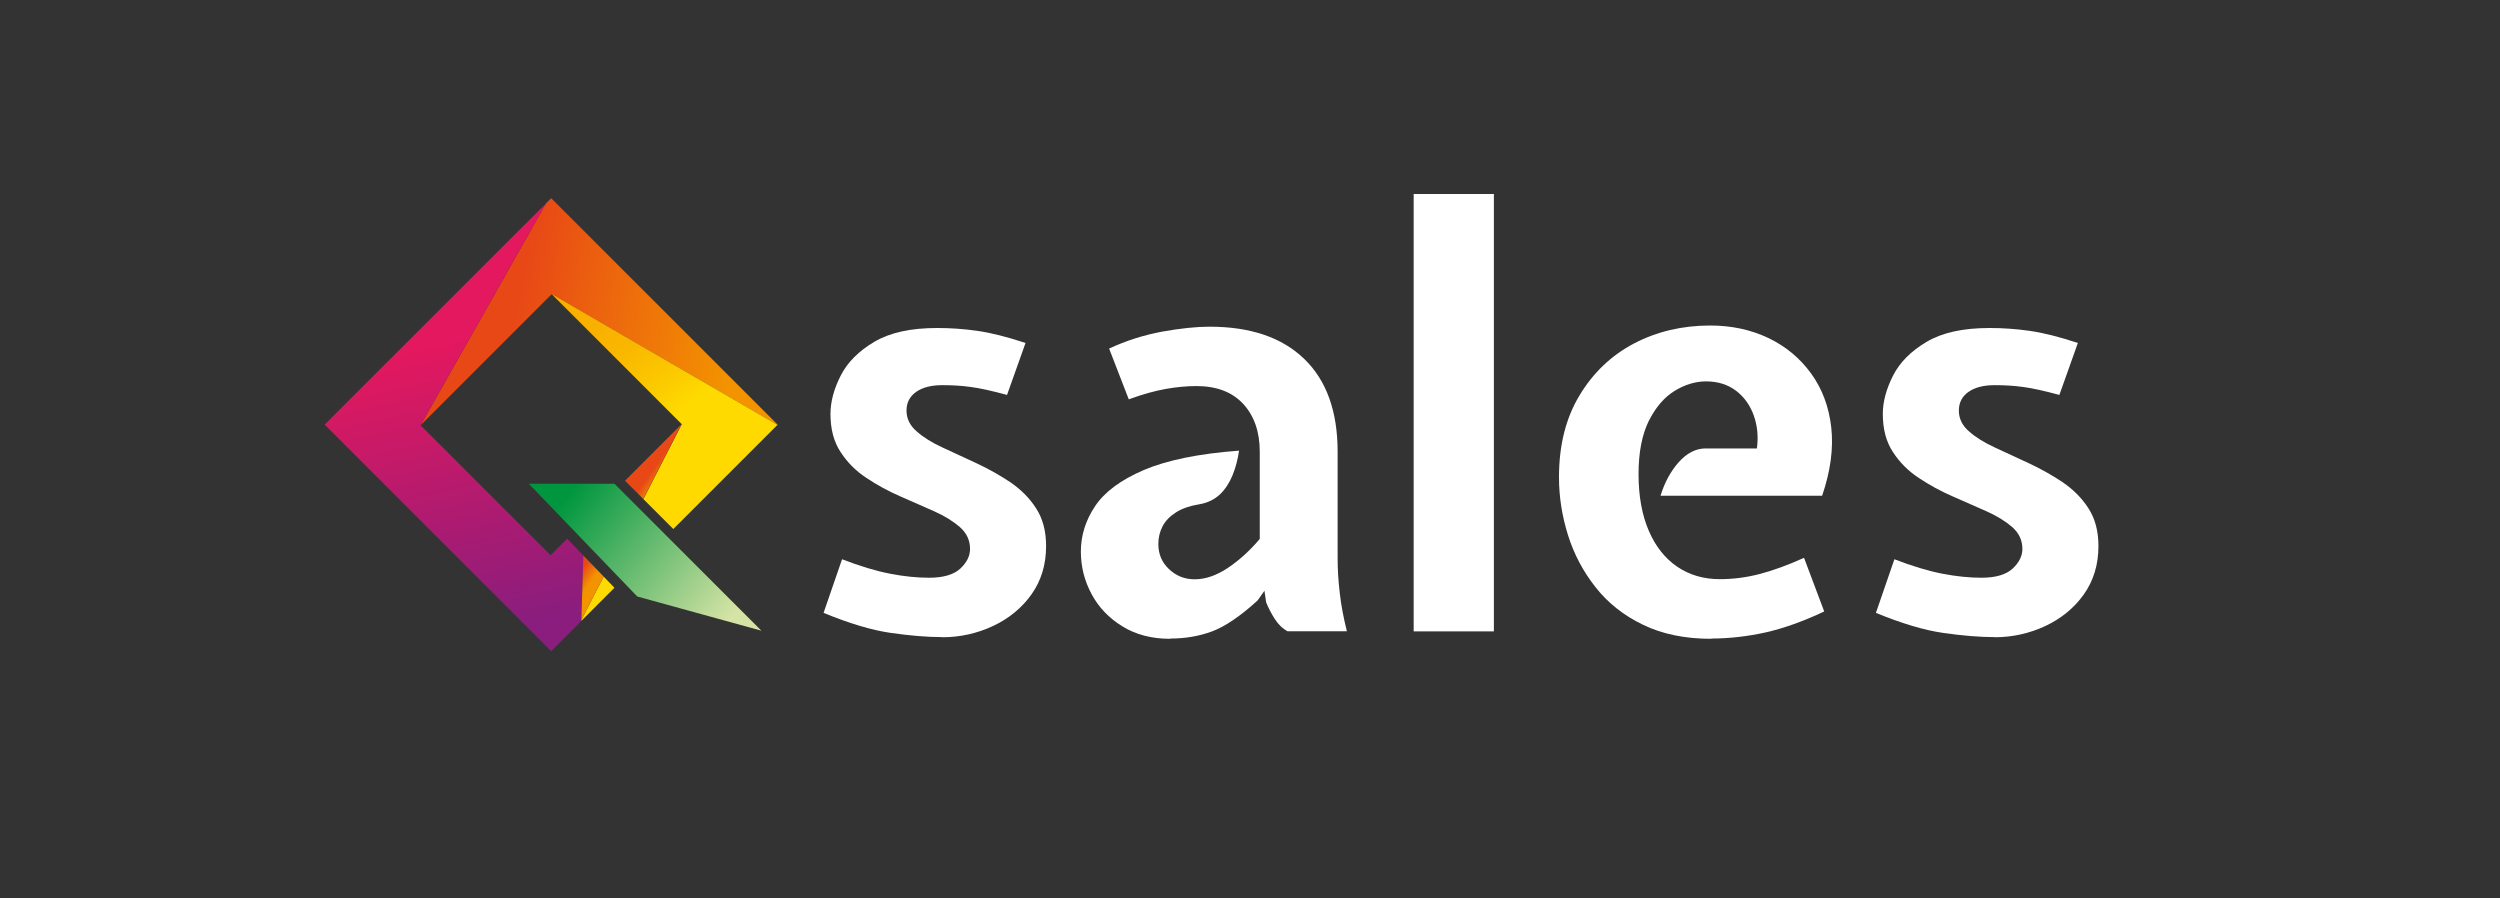<svg width="192" height="69" viewBox="0 0 192 69" fill="none" xmlns="http://www.w3.org/2000/svg">
<rect x="0" y="0" width="192" height="69" fill="#333333" stroke="none"/>
<path fill-rule="evenodd" clip-rule="evenodd" d="M72.37 48.93C71.22 48.93 69.9 48.82 68.43 48.61C66.95 48.4 65.23 47.88 63.25 47.07L64.67 42.95C66.04 43.48 67.27 43.85 68.35 44.06C69.43 44.27 70.43 44.37 71.36 44.37C72.45 44.37 73.25 44.13 73.75 43.67C74.25 43.2 74.5 42.7 74.5 42.16C74.5 41.5 74.24 40.94 73.72 40.48C73.2 40.03 72.54 39.62 71.73 39.26C70.92 38.9 70.05 38.52 69.14 38.12C68.22 37.72 67.36 37.25 66.55 36.71C65.74 36.18 65.07 35.51 64.56 34.72C64.04 33.94 63.78 32.96 63.78 31.79C63.78 30.85 64.05 29.86 64.57 28.84C65.09 27.82 65.95 26.96 67.15 26.25C68.35 25.54 69.96 25.19 71.98 25.19C72.98 25.19 74.01 25.26 75.06 25.41C76.11 25.56 77.34 25.87 78.76 26.34L77.34 30.33C76.19 30.02 75.26 29.81 74.56 29.72C73.85 29.62 73.13 29.58 72.37 29.58C71.53 29.58 70.86 29.75 70.37 30.09C69.88 30.43 69.62 30.91 69.62 31.53C69.62 32.15 69.88 32.68 70.4 33.13C70.92 33.59 71.58 34 72.39 34.37C73.2 34.75 74.07 35.15 74.98 35.57C75.9 36 76.76 36.48 77.57 37.02C78.38 37.57 79.05 38.23 79.56 39.02C80.08 39.81 80.34 40.78 80.34 41.94C80.34 43.37 79.96 44.61 79.21 45.66C78.46 46.71 77.47 47.51 76.26 48.08C75.03 48.65 73.74 48.94 72.37 48.94V48.93Z" fill="white"/>
<path fill-rule="evenodd" clip-rule="evenodd" d="M89.87 49.06C88.45 49.06 87.23 48.74 86.21 48.11C85.18 47.48 84.39 46.66 83.84 45.64C83.29 44.62 83.01 43.53 83.01 42.36C83.01 41.13 83.37 39.97 84.1 38.88C84.82 37.79 86.07 36.86 87.84 36.1C89.6 35.35 92.04 34.84 95.16 34.61C95.06 35.3 94.89 35.95 94.65 36.52C94.41 37.1 94.09 37.59 93.69 37.97C93.28 38.35 92.77 38.61 92.15 38.72C91.41 38.84 90.81 39.04 90.33 39.34C89.86 39.64 89.51 39.99 89.29 40.41C89.07 40.83 88.96 41.29 88.96 41.78C88.96 42.55 89.23 43.19 89.78 43.71C90.33 44.23 90.98 44.49 91.75 44.49C92.59 44.49 93.44 44.19 94.31 43.61C95.17 43.03 95.99 42.29 96.75 41.39V34.7C96.75 33.16 96.32 31.94 95.48 31.02C94.62 30.1 93.43 29.65 91.88 29.65C91.16 29.65 90.37 29.72 89.53 29.87C88.69 30.02 87.74 30.28 86.69 30.67L85.18 26.77C86.49 26.16 87.85 25.73 89.25 25.47C90.65 25.22 91.86 25.09 92.89 25.09C96.04 25.09 98.47 25.92 100.17 27.57C101.88 29.22 102.73 31.6 102.73 34.7V42.9C102.73 43.71 102.78 44.58 102.89 45.51C102.99 46.44 103.18 47.43 103.44 48.48H98.88C98.48 48.26 98.16 47.94 97.9 47.53C97.64 47.13 97.42 46.7 97.24 46.26L97.11 45.37L96.58 46.12C95.25 47.33 94.08 48.12 93.09 48.49C92.09 48.86 91.02 49.04 89.88 49.04L89.87 49.06Z" fill="white"/>
<path d="M114.73 14.9H108.57V48.49H114.73V14.9Z" fill="white"/>
<path fill-rule="evenodd" clip-rule="evenodd" d="M131.43 49.06C129.41 49.06 127.66 48.7 126.18 47.98C124.7 47.27 123.48 46.3 122.54 45.1C121.59 43.9 120.88 42.56 120.42 41.09C119.96 39.62 119.73 38.14 119.73 36.65C119.73 34.21 120.25 32.12 121.3 30.38C122.34 28.64 123.74 27.3 125.49 26.38C127.25 25.46 129.2 25 131.34 25C132.98 25 134.47 25.32 135.81 25.96C137.15 26.6 138.24 27.51 139.09 28.68C139.94 29.85 140.46 31.23 140.64 32.82C140.82 34.42 140.59 36.17 139.94 38.07H127.53C127.84 37.05 128.31 36.19 128.93 35.49C129.55 34.8 130.24 34.44 130.99 34.44H134.93C135.05 33.54 134.97 32.7 134.69 31.91C134.41 31.13 133.96 30.49 133.33 30.01C132.69 29.53 131.93 29.29 131.03 29.29C130.22 29.29 129.41 29.53 128.61 30.02C127.81 30.51 127.16 31.28 126.63 32.32C126.11 33.37 125.84 34.73 125.84 36.42C125.84 38.11 126.11 39.57 126.63 40.77C127.15 41.98 127.89 42.9 128.82 43.53C129.75 44.16 130.84 44.48 132.08 44.48C133.1 44.48 134.11 44.35 135.12 44.09C136.12 43.83 137.27 43.42 138.55 42.84L140.1 46.96C138.51 47.71 137.01 48.25 135.6 48.57C134.19 48.88 132.79 49.04 131.42 49.04L131.43 49.06Z" fill="white"/>
<path fill-rule="evenodd" clip-rule="evenodd" d="M153.19 48.93C152.04 48.93 150.72 48.82 149.25 48.61C147.77 48.4 146.05 47.88 144.07 47.07L145.49 42.95C146.86 43.48 148.09 43.85 149.17 44.06C150.25 44.27 151.25 44.37 152.18 44.37C153.27 44.37 154.07 44.13 154.57 43.67C155.07 43.2 155.32 42.7 155.32 42.16C155.32 41.5 155.06 40.94 154.54 40.48C154.02 40.03 153.36 39.62 152.55 39.26C151.74 38.9 150.87 38.52 149.96 38.12C149.04 37.72 148.18 37.25 147.37 36.71C146.56 36.18 145.89 35.51 145.38 34.72C144.86 33.94 144.6 32.96 144.6 31.79C144.6 30.85 144.87 29.86 145.39 28.84C145.91 27.82 146.77 26.96 147.97 26.25C149.17 25.54 150.78 25.19 152.8 25.19C153.8 25.19 154.83 25.26 155.88 25.41C156.93 25.56 158.16 25.87 159.58 26.34L158.16 30.33C157.01 30.02 156.08 29.81 155.38 29.72C154.67 29.62 153.95 29.58 153.19 29.58C152.35 29.58 151.68 29.75 151.19 30.09C150.7 30.43 150.44 30.91 150.44 31.53C150.44 32.15 150.7 32.68 151.22 33.13C151.74 33.59 152.4 34 153.21 34.37C154.02 34.75 154.89 35.15 155.8 35.57C156.72 36 157.58 36.48 158.39 37.02C159.2 37.57 159.87 38.23 160.38 39.02C160.9 39.81 161.16 40.78 161.16 41.94C161.16 43.37 160.78 44.61 160.03 45.66C159.28 46.71 158.29 47.51 157.08 48.08C155.85 48.65 154.56 48.94 153.19 48.94V48.93Z" fill="white"/>
<path fill-rule="evenodd" clip-rule="evenodd" d="M42.37 22.59L59.7 32.63L59.72 32.61L42.33 15.22L41.93 15.62L32.3 32.66L42.37 22.59Z" fill="url(#paint0_linear_56_521)"/>
<path fill-rule="evenodd" clip-rule="evenodd" d="M32.3 32.66L41.93 15.62L24.93 32.61L42.33 50.01L44.58 47.76L44.66 47.61L44.8 42.66L43.56 41.37L42.29 42.64L32.3 32.66Z" fill="url(#paint1_linear_56_521)"/>
<path fill-rule="evenodd" clip-rule="evenodd" d="M42.37 22.59L52.36 32.58L49.41 38.33L51.71 40.63L59.71 32.63L42.37 22.58V22.59ZM46.36 44.28L44.65 47.61V47.68L47.19 45.14L46.36 44.28Z" fill="url(#paint2_linear_56_521)"/>
<path fill-rule="evenodd" clip-rule="evenodd" d="M52.35 32.57L48 36.92L49.4 38.32L52.35 32.57ZM44.8 42.66L44.65 47.61L46.36 44.28L44.8 42.66Z" fill="url(#paint3_linear_56_521)"/>
<path fill-rule="evenodd" clip-rule="evenodd" d="M48.94 45.81L40.61 37.15H47.19L58.48 48.44L48.94 45.81Z" fill="url(#paint4_linear_56_521)"/>
<defs>
<linearGradient id="paint0_linear_56_521" x1="39.56" y1="24.36" x2="56.34" y2="27.53" gradientUnits="userSpaceOnUse">
<stop stop-color="#E84816"/>
<stop offset="1" stop-color="#F39300"/>
</linearGradient>
<linearGradient id="paint1_linear_56_521" x1="38.71" y1="48.01" x2="33.95" y2="26.48" gradientUnits="userSpaceOnUse">
<stop stop-color="#8A1D7D"/>
<stop offset="1" stop-color="#E3185E"/>
</linearGradient>
<linearGradient id="paint2_linear_56_521" x1="42.67" y1="27.45" x2="48.04" y2="34.63" gradientUnits="userSpaceOnUse">
<stop stop-color="#F9B000"/>
<stop offset="0.3" stop-color="#F9B700"/>
<stop offset="0.75" stop-color="#FCCB00"/>
<stop offset="1" stop-color="#FEDA00"/>
</linearGradient>
<linearGradient id="paint3_linear_56_521" x1="47.69" y1="39.52" x2="48.58" y2="40.15" gradientUnits="userSpaceOnUse">
<stop stop-color="#E84816"/>
<stop offset="1" stop-color="#F39300"/>
</linearGradient>
<linearGradient id="paint4_linear_56_521" x1="43.69" y1="37.91" x2="55.8" y2="47.78" gradientUnits="userSpaceOnUse">
<stop stop-color="#00963F"/>
<stop offset="1" stop-color="#D5E3A5"/>
</linearGradient>
</defs>
</svg>
